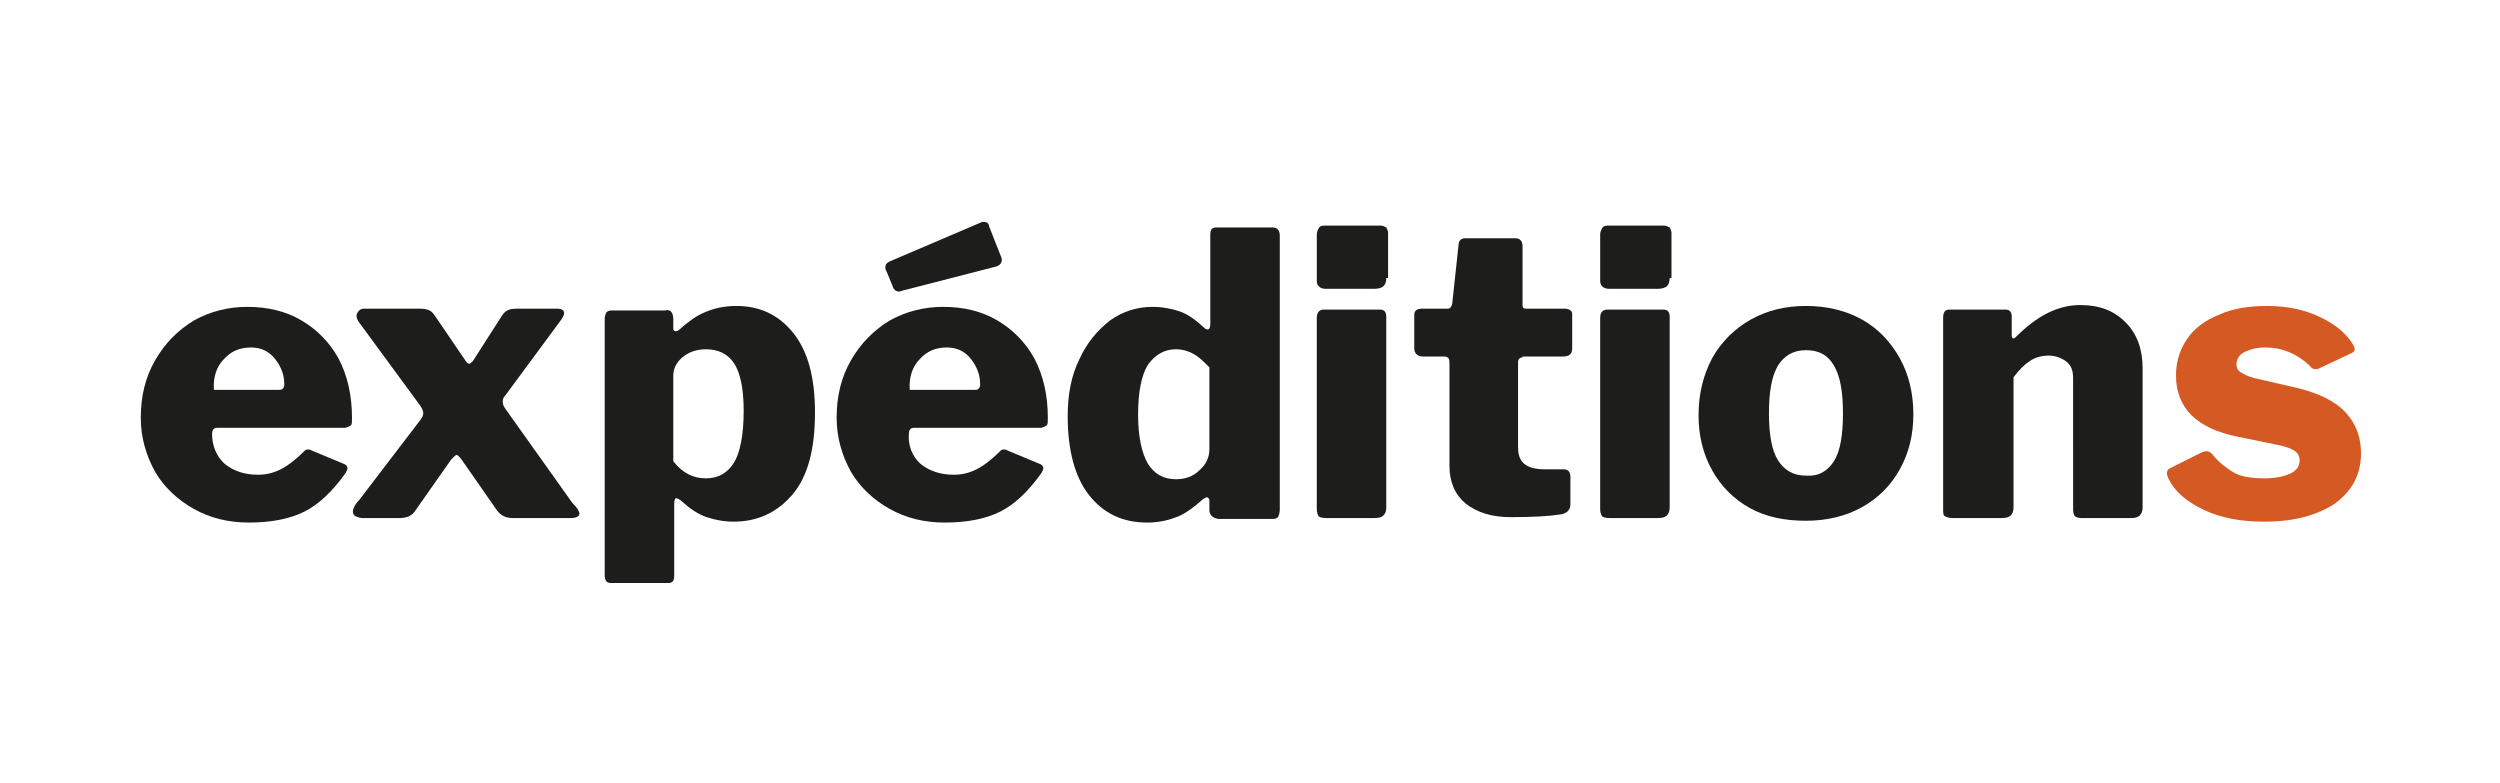 <?xml version="1.0" encoding="utf-8"?>
<!-- Generator: Adobe Illustrator 28.0.0, SVG Export Plug-In . SVG Version: 6.00 Build 0)  -->
<svg version="1.1" id="Calque_1" xmlns="http://www.w3.org/2000/svg" xmlns:xlink="http://www.w3.org/1999/xlink" x="0px" y="0px"
	 viewBox="0 0 277 86.8" style="enable-background:new 0 0 277 86.8;" xml:space="preserve">
<style type="text/css">
	.st0{display:none;}
	.st1{display:inline;fill:#3FA535;}
	.st2{display:inline;fill:#CE181C;}
	.st3{display:inline;fill:none;stroke:#CE181C;stroke-width:2.022;stroke-miterlimit:2.376;}
	.st4{fill:#1D1D1B;}
	.st5{fill:#D55922;}
</style>
<g class="st0">
	<path class="st1" d="M20.6,45.2c0-9.5,6.4-15.1,15-15.1c9,0,15.3,6.1,15.3,15.2c0,9.8-7.3,14.5-13.7,14.5c-3.4,0-6.2-1.3-8-3.8
		v15.1h-8.6L20.6,45.2L20.6,45.2z M42.2,45c0-4.1-2.6-6.9-6.5-6.9s-6.5,2.8-6.5,6.9s2.6,6.9,6.5,6.9S42.2,49,42.2,45z"/>
	<path class="st1" d="M52.6,45.3c0-9.1,6.3-15.2,15.3-15.2c8.9,0,15,5.9,15,15.1v13.8H75v-4.7c-1.5,3.5-4.7,5.4-8.7,5.4
		C60,59.8,52.6,55.1,52.6,45.3z M74.3,45c0-4.1-2.6-6.9-6.5-6.9c-3.9,0-6.5,2.8-6.5,6.9s2.6,6.9,6.5,6.9S74.3,49,74.3,45z"/>
	<path class="st1" d="M86.9,43c0-8.8,5.1-12.9,12.7-12.9s12.6,4.1,12.7,13v0.2h-8.6V43c0-3.8-1.7-4.9-4.1-4.9s-4.1,1.1-4.1,4.9v16.1
		H87L86.9,43L86.9,43z"/>
	<path class="st1" d="M123.8,45c0-8.6,6.3-14.9,15.2-14.9c7.8,0,13.5,4.9,14.7,11.8h-8.7c-1-2.3-3.2-3.8-6.1-3.8
		c-3.9,0-6.5,2.8-6.5,6.9s2.6,6.9,6.5,6.9c2.9,0,5.1-1.5,6.1-3.8h8.7c-1.2,7-6.9,11.8-14.7,11.8C130.1,59.8,123.8,53.5,123.8,45z"/>
	<path class="st1" d="M155.2,45c0-8.6,6.3-14.9,15.2-14.9s15.2,6.3,15.2,14.9s-6.3,14.9-15.2,14.9S155.2,53.5,155.2,45z M176.9,45
		c0-4.1-2.6-6.9-6.5-6.9s-6.5,2.8-6.5,6.9s2.6,6.9,6.5,6.9S176.9,49,176.9,45z"/>
	<path class="st1" d="M188.3,45.5V30.9h8.6v14.6c0,4.5,2.2,6.3,5.4,6.3s5.4-1.9,5.4-6.3V30.9h8.6v14.6c0,9.5-5.6,14.3-13.9,14.3
		S188.3,55,188.3,45.5z"/>
	<path class="st1" d="M220.1,43c0-8.8,5.1-12.9,12.7-12.9s12.6,4.1,12.7,13v0.2h-8.6V43c0-3.8-1.7-4.9-4.1-4.9s-4.1,1.1-4.1,4.9
		v16.1h-8.6L220.1,43L220.1,43z"/>
</g>
<g class="st0">
	<path class="st2" d="M103.8,50.4L103.8,50.4h16.9v8.8h-12.4c-2.4,0-4.4-2-4.4-4.4L103.8,50.4L103.8,50.4z"/>
	<path class="st2" d="M256.2,30.6v1.7c1.7,0.8,2.9,2.5,2.9,4.5c0,2-1.2,3.7-2.9,4.5V43c2.6-0.9,4.5-3.3,4.5-6.2
		C260.7,33.9,258.8,31.5,256.2,30.6z M247.6,36.8c0,2.9,1.9,5.3,4.4,6.2v-1.7c-1.7-0.8-2.9-2.5-2.9-4.5c0-2,1.2-3.7,2.9-4.5v-1.7
		C249.5,31.5,247.6,33.9,247.6,36.8z"/>
</g>
<g class="st0">
	<path class="st3" d="M254.2,36.8c-0.7-0.4-1.6-0.1-2,0.6c-0.4,0.7-0.1,1.6,0.6,2c0.7,0.4,1.6,0.1,2-0.6"/>
	<path class="st3" d="M254.2,36.8c0.7,0.4,1.6,0.1,2-0.6c0.4-0.7,0.1-1.6-0.6-2c-0.7-0.4-1.6-0.1-2,0.6"/>
</g>
<g>
	<path class="st4" d="M24.9,51.4c1,0.8,2.2,1.2,3.7,1.2c0.9,0,1.7-0.2,2.5-0.6c0.8-0.4,1.7-1.1,2.6-2c0.1-0.1,0.2-0.2,0.4-0.2
		c0.1,0,0.3,0,0.4,0.1l3.6,1.5c0.3,0.1,0.4,0.3,0.4,0.5c0,0.1-0.1,0.3-0.2,0.5c-1.5,2.1-3,3.5-4.6,4.3c-1.6,0.8-3.7,1.2-6.1,1.2
		c-2.3,0-4.3-0.5-6.1-1.5c-1.8-1-3.3-2.4-4.3-4.1c-1-1.8-1.6-3.8-1.6-6c0-2.4,0.5-4.5,1.6-6.4c1.1-1.9,2.5-3.3,4.3-4.4
		c1.8-1,3.8-1.5,5.9-1.5c2.3,0,4.3,0.5,6,1.5c1.7,1,3.1,2.4,4.1,4.2c1,1.9,1.5,4.1,1.5,6.6c0,0.4,0,0.7-0.1,0.8
		c-0.1,0.1-0.3,0.2-0.6,0.3H24.1c-0.4,0-0.6,0.2-0.6,0.7C23.5,49.4,24,50.6,24.9,51.4z M30.7,43.2c0.3,0,0.5,0,0.6-0.1
		c0.1-0.1,0.2-0.2,0.2-0.5c0-1-0.3-1.9-1-2.8c-0.7-0.9-1.6-1.3-2.7-1.3c-1.2,0-2.2,0.4-3,1.3c-0.8,0.8-1.2,2-1.1,3.4L30.7,43.2z"/>
	<path class="st4" d="M64.2,56.9c0,0.3-0.3,0.5-1,0.5h-6.4c-0.8,0-1.3-0.3-1.7-0.8L51.2,51c-0.3-0.4-0.5-0.6-0.6-0.6
		c-0.1,0-0.3,0.2-0.6,0.5l-4,5.7c-0.3,0.5-0.9,0.8-1.7,0.8h-4.1c-0.3,0-0.6-0.1-0.8-0.2c-0.2-0.1-0.3-0.3-0.3-0.5
		c0-0.3,0.2-0.8,0.7-1.3l6.8-8.9c0.2-0.3,0.3-0.5,0.3-0.7c0-0.2-0.1-0.5-0.3-0.8l-6.9-9.4c-0.1-0.2-0.2-0.4-0.2-0.6
		c0-0.2,0.1-0.4,0.3-0.6s0.4-0.2,0.7-0.2h6.1c0.4,0,0.8,0.1,1,0.2c0.2,0.1,0.4,0.3,0.6,0.6l3.4,5c0.1,0.2,0.3,0.3,0.4,0.3
		c0.1,0,0.2-0.1,0.4-0.3l3.2-5c0.2-0.3,0.4-0.5,0.6-0.6c0.2-0.1,0.5-0.2,1-0.2h4.5c0.6,0,0.8,0.2,0.8,0.5c0,0.2-0.1,0.4-0.3,0.7
		l-6.2,8.4c-0.2,0.2-0.3,0.4-0.3,0.7s0.1,0.5,0.3,0.8l7.4,10.4C64,56.3,64.2,56.7,64.2,56.9z"/>
	<path class="st4" d="M74.4,34.6c0.1,0.1,0.2,0.4,0.2,0.7v1.1c0,0.2,0.1,0.3,0.3,0.3c0.1,0,0.3-0.1,0.4-0.2c0.9-0.8,1.8-1.5,2.8-1.9
		c0.9-0.4,2.1-0.7,3.5-0.7c2.6,0,4.7,1,6.3,3c1.6,2,2.4,4.9,2.4,8.8c0,4.1-0.8,7.1-2.5,9.1c-1.7,2-3.9,3-6.5,3c-1.1,0-2.1-0.2-3-0.5
		c-0.9-0.3-1.8-0.9-2.7-1.7c-0.3-0.3-0.6-0.4-0.7-0.4c-0.1,0-0.2,0.2-0.2,0.7v7.9c0,0.6-0.2,0.8-0.7,0.8h-6.3
		c-0.5,0-0.7-0.3-0.7-0.9V35.4c0-0.4,0.1-0.6,0.2-0.8c0.2-0.2,0.4-0.2,0.8-0.2h5.7C74,34.3,74.3,34.4,74.4,34.6z M78.2,53
		c1.4,0,2.4-0.6,3.1-1.7c0.7-1.1,1.1-3.1,1.1-5.8c0-2.5-0.4-4.3-1.1-5.3c-0.7-1-1.7-1.5-3.1-1.5c-1,0-1.9,0.3-2.6,0.9
		c-0.7,0.6-1,1.3-1,2v9.5C75.6,52.4,76.8,53,78.2,53z"/>
	<path class="st4" d="M102,51.4c1,0.8,2.2,1.2,3.7,1.2c0.9,0,1.7-0.2,2.5-0.6c0.8-0.4,1.7-1.1,2.6-2c0.1-0.1,0.2-0.2,0.4-0.2
		c0.1,0,0.3,0,0.4,0.1l3.6,1.5c0.3,0.1,0.4,0.3,0.4,0.5c0,0.1-0.1,0.3-0.2,0.5c-1.5,2.1-3,3.5-4.6,4.3c-1.6,0.8-3.7,1.2-6.1,1.2
		c-2.3,0-4.3-0.5-6.1-1.5c-1.8-1-3.3-2.4-4.3-4.1c-1-1.8-1.6-3.8-1.6-6c0-2.4,0.5-4.5,1.6-6.4c1.1-1.9,2.5-3.3,4.3-4.4
		c1.8-1,3.8-1.5,5.9-1.5c2.3,0,4.3,0.5,6,1.5c1.7,1,3.1,2.4,4.1,4.2c1,1.9,1.5,4.1,1.5,6.6c0,0.4,0,0.7-0.1,0.8
		c-0.1,0.1-0.3,0.2-0.6,0.3h-14.1c-0.4,0-0.6,0.2-0.6,0.7C100.6,49.4,101.1,50.6,102,51.4z M110.9,28.4c0.1,0.2,0.1,0.4,0.1,0.4
		c0,0.4-0.3,0.7-0.9,0.8L100,32.2c-0.2,0.1-0.4,0.1-0.4,0.1c-0.3,0-0.6-0.2-0.7-0.6L98.2,30c-0.1-0.1-0.1-0.2-0.1-0.4
		c0-0.3,0.1-0.4,0.4-0.6l10.3-4.4c0.1,0,0.1,0,0.3,0c0.1,0,0.2,0,0.3,0.1c0.1,0.1,0.2,0.2,0.2,0.4L110.9,28.4z M107.8,43.2
		c0.3,0,0.5,0,0.6-0.1c0.1-0.1,0.2-0.2,0.2-0.5c0-1-0.3-1.9-1-2.8c-0.7-0.9-1.6-1.3-2.7-1.3c-1.2,0-2.2,0.4-3,1.3
		c-0.8,0.8-1.2,2-1.1,3.4L107.8,43.2z"/>
	<path class="st4" d="M134,56.5v-1c0-0.1,0-0.2-0.1-0.3c-0.1-0.1-0.1-0.1-0.2-0.1c-0.1,0-0.2,0.1-0.4,0.2c-0.9,0.8-1.8,1.5-2.7,1.9
		c-1,0.4-2.1,0.7-3.5,0.7c-2.7,0-4.8-1-6.4-3c-1.6-2-2.4-5-2.4-8.8c0-2.4,0.4-4.5,1.3-6.3c0.8-1.8,2-3.2,3.4-4.3
		c1.4-1,3-1.5,4.7-1.5c1.1,0,2.1,0.2,3,0.5c0.9,0.3,1.7,0.9,2.6,1.7c0.2,0.2,0.3,0.3,0.5,0.3c0.2,0,0.3-0.2,0.3-0.6v-9.9
		c0-0.6,0.2-0.8,0.7-0.8h6.2c0.5,0,0.8,0.3,0.8,0.9v30.4c0,0.3-0.1,0.6-0.2,0.8c-0.2,0.2-0.4,0.2-0.8,0.2H135
		C134.4,57.4,134,57.1,134,56.5z M132.2,39.2c-0.5-0.3-1.2-0.5-1.9-0.5c-1.3,0-2.3,0.6-3.1,1.7c-0.7,1.1-1.1,3-1.1,5.5
		c0,2.5,0.4,4.3,1.1,5.5c0.7,1.1,1.7,1.7,3.1,1.7c1,0,1.9-0.3,2.6-1c0.7-0.6,1.1-1.4,1.1-2.3v-9.1C133.3,40,132.8,39.5,132.2,39.2z"
		/>
	<path class="st4" d="M153.6,30.8c0,0.4-0.1,0.7-0.3,0.9c-0.2,0.2-0.6,0.3-1,0.3h-5.4c-0.4,0-0.6-0.1-0.8-0.3
		c-0.2-0.2-0.2-0.4-0.2-0.8v-4.9c0-0.3,0.1-0.5,0.2-0.7c0.1-0.2,0.3-0.3,0.6-0.3h6.3c0.2,0,0.4,0.1,0.6,0.2c0.1,0.2,0.2,0.4,0.2,0.6
		V30.8z M153.6,56.2c0,0.4-0.1,0.7-0.3,0.9c-0.2,0.2-0.5,0.3-1,0.3h-5.4c-0.4,0-0.7-0.1-0.8-0.2c-0.1-0.2-0.2-0.4-0.2-0.8V35.2
		c0-0.6,0.3-0.9,0.8-0.9h6.2c0.5,0,0.7,0.3,0.7,0.8V56.2z"/>
	<path class="st4" d="M168.7,39.6c-0.3,0-0.5,0.2-0.5,0.5v9.4c0,0.9,0.2,1.5,0.7,1.9c0.5,0.4,1.2,0.6,2.3,0.6h2.1
		c0.2,0,0.4,0.1,0.5,0.2c0.1,0.1,0.2,0.3,0.2,0.6l0,3.1c0,0.6-0.4,1-1.1,1.1c-1.3,0.2-3.1,0.3-5.5,0.3c-2.1,0-3.7-0.5-5-1.5
		c-1.2-1-1.8-2.4-1.8-4.2V40.3c0-0.3,0-0.4-0.1-0.6c-0.1-0.1-0.2-0.2-0.5-0.2h-2.3c-0.6,0-1-0.3-1-0.9v-3.7c0-0.5,0.3-0.7,0.9-0.7
		h2.8c0.3,0,0.4-0.2,0.5-0.5l0.7-6.5c0-0.3,0.1-0.5,0.2-0.6s0.3-0.2,0.5-0.2h5.6c0.5,0,0.8,0.3,0.8,0.9v6.5c0,0.3,0.1,0.4,0.4,0.4
		h4.3c0.3,0,0.5,0.1,0.6,0.2c0.2,0.1,0.2,0.3,0.2,0.5v3.7c0,0.6-0.3,0.9-1,0.9H168.7z"/>
	<path class="st4" d="M185,30.8c0,0.4-0.1,0.7-0.3,0.9c-0.2,0.2-0.6,0.3-1,0.3h-5.4c-0.4,0-0.6-0.1-0.8-0.3
		c-0.2-0.2-0.2-0.4-0.2-0.8v-4.9c0-0.3,0.1-0.5,0.2-0.7c0.1-0.2,0.3-0.3,0.6-0.3h6.3c0.2,0,0.4,0.1,0.6,0.2c0.1,0.2,0.2,0.4,0.2,0.6
		V30.8z M185,56.2c0,0.4-0.1,0.7-0.3,0.9c-0.2,0.2-0.5,0.3-1,0.3h-5.4c-0.4,0-0.7-0.1-0.8-0.2c-0.1-0.2-0.2-0.4-0.2-0.8V35.2
		c0-0.6,0.3-0.9,0.8-0.9h6.2c0.5,0,0.7,0.3,0.7,0.8V56.2z"/>
	<path class="st4" d="M193.9,56.3c-1.8-1-3.2-2.4-4.2-4.2c-1-1.8-1.5-3.8-1.5-6.1c0-2.3,0.5-4.4,1.5-6.3c1-1.8,2.5-3.3,4.3-4.3
		c1.8-1,3.8-1.5,6.1-1.5c2.3,0,4.4,0.5,6.2,1.5c1.8,1,3.2,2.5,4.2,4.3c1,1.8,1.5,3.9,1.5,6.2c0,2.3-0.5,4.3-1.5,6.1
		c-1,1.8-2.4,3.2-4.2,4.2c-1.8,1-3.9,1.5-6.2,1.5S195.7,57.3,193.9,56.3z M203.2,51.1c0.7-1.1,1-2.9,1-5.3c0-2.4-0.3-4.1-1-5.3
		c-0.7-1.2-1.7-1.7-3.1-1.7c-1.4,0-2.4,0.6-3.1,1.7c-0.7,1.2-1,2.9-1,5.3c0,2.3,0.3,4.1,1,5.2c0.7,1.1,1.7,1.7,3.1,1.7
		C201.5,52.8,202.5,52.2,203.2,51.1z"/>
	<path class="st4" d="M215.5,57.2c-0.2-0.1-0.2-0.4-0.2-0.8V35.2c0-0.6,0.2-0.9,0.7-0.9h6.2c0.5,0,0.7,0.3,0.7,0.8v2.1
		c0,0.2,0.1,0.3,0.2,0.3c0.1,0,0.2-0.1,0.3-0.2c2.3-2.3,4.6-3.5,7.1-3.5c2.1,0,3.7,0.6,5,1.9c1.3,1.3,1.9,3,1.9,5.1v15.4
		c0,0.8-0.4,1.2-1.2,1.2h-5.6c-0.3,0-0.6-0.1-0.7-0.2c-0.1-0.1-0.2-0.4-0.2-0.8V41.9c0-0.8-0.2-1.4-0.7-1.8c-0.5-0.4-1.2-0.7-2-0.7
		c-0.8,0-1.5,0.2-2.1,0.6c-0.6,0.4-1.2,1-1.8,1.8v14.4c0,0.4-0.1,0.7-0.3,0.9c-0.2,0.2-0.5,0.3-1,0.3h-5.4
		C215.9,57.4,215.7,57.3,215.5,57.2z"/>
	<path class="st5" d="M251,38.5c-0.9,0-1.7,0.2-2.3,0.5c-0.6,0.3-0.9,0.8-0.9,1.4c0,0.3,0.1,0.6,0.4,0.8c0.3,0.2,0.8,0.5,1.6,0.7
		l4.8,1.1c2.4,0.6,4.2,1.5,5.3,2.7c1.1,1.2,1.7,2.7,1.7,4.5c0,2.4-1,4.2-2.9,5.6c-2,1.3-4.5,2-7.8,2c-2.6,0-4.8-0.4-6.7-1.3
		c-1.9-0.9-3.2-2-3.9-3.4c-0.1-0.2-0.2-0.4-0.2-0.7c0-0.2,0.1-0.4,0.3-0.5l3.4-1.7c0.2-0.1,0.4-0.2,0.7-0.2c0.2,0,0.4,0.1,0.6,0.3
		c0.7,0.9,1.5,1.5,2.3,2s2,0.7,3.5,0.7c1.2,0,2.1-0.2,2.8-0.5c0.7-0.3,1.1-0.8,1.1-1.5c0-0.4-0.2-0.8-0.5-1c-0.4-0.3-1-0.5-1.9-0.7
		l-4.4-0.9c-4.6-0.9-6.9-3.2-6.9-6.8c0-1.5,0.4-2.8,1.2-4c0.8-1.2,2-2.1,3.5-2.7c1.5-0.7,3.3-1,5.4-1c2.2,0,4.1,0.4,5.8,1.2
		c1.7,0.8,2.9,1.8,3.6,2.9c0.2,0.3,0.3,0.5,0.3,0.7c0,0.2-0.1,0.3-0.3,0.4l-3.6,1.7c-0.2,0.1-0.3,0.1-0.4,0.1
		c-0.3,0-0.5-0.1-0.7-0.4C254.5,39.2,252.9,38.5,251,38.5z"/>
</g>
</svg>
